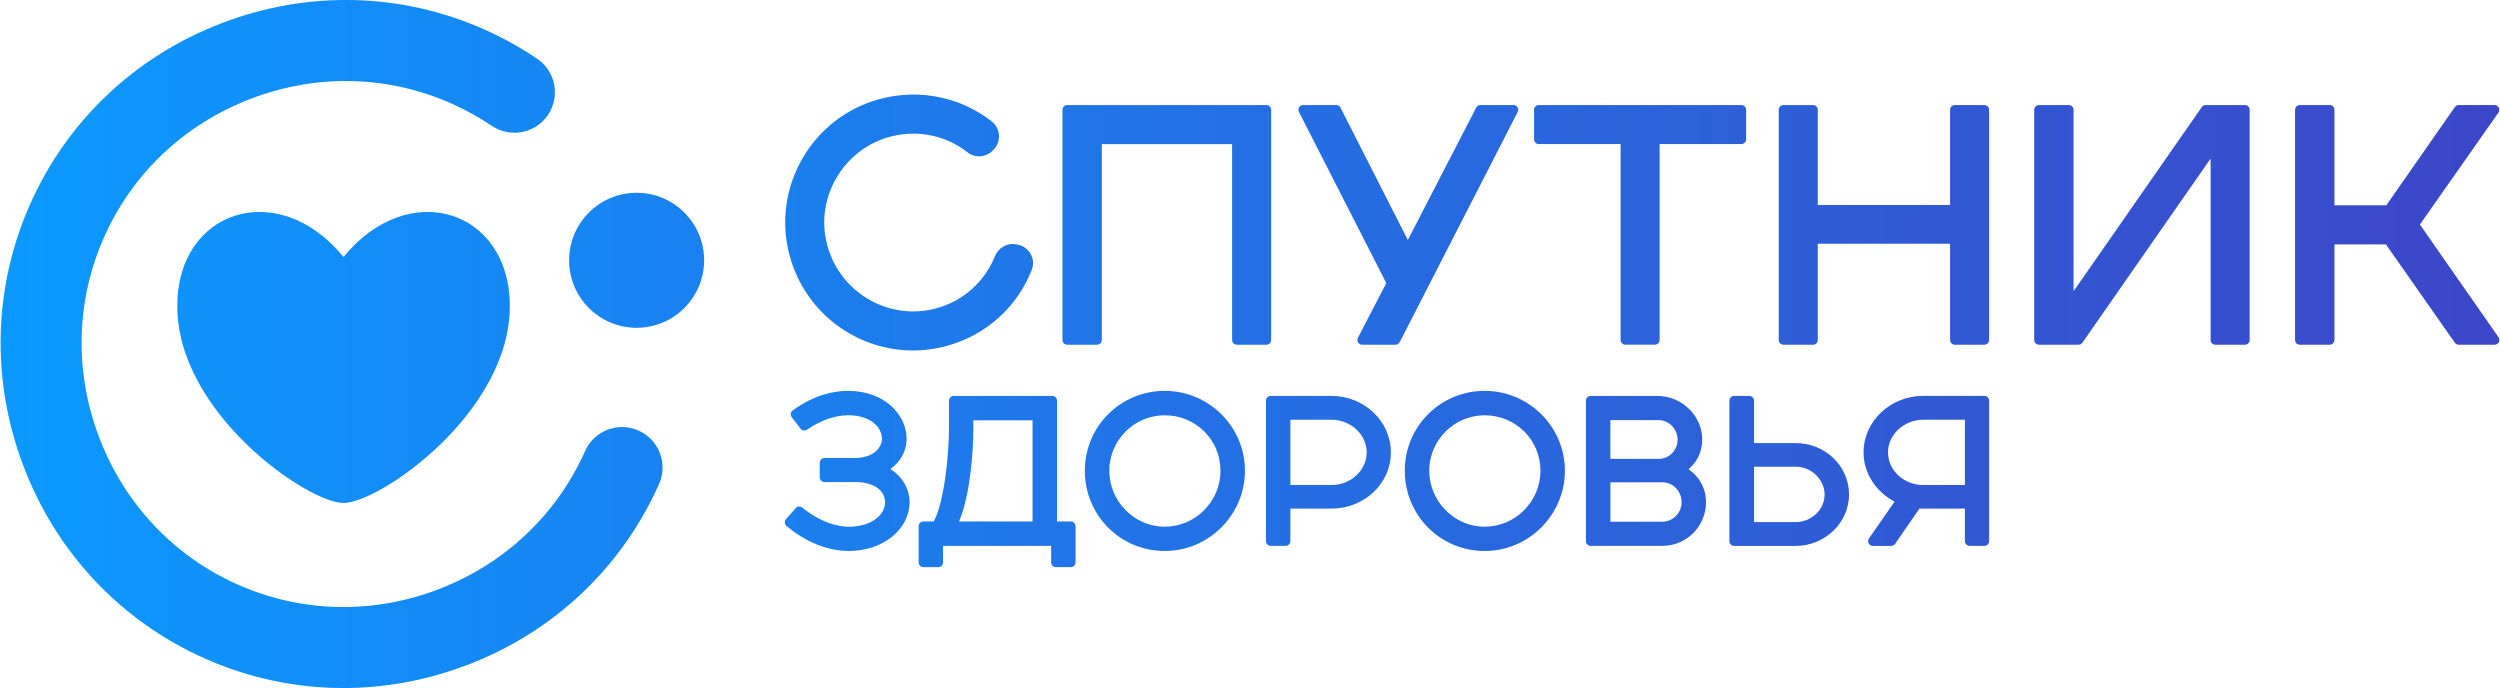 <svg width="654" height="180" viewBox="0 0 654 180" fill="none" xmlns="http://www.w3.org/2000/svg">
<g clip-path="url(#clip0_1446_428)">
<path d="M266.33 64.02C269.29 64.65 271.02 67.78 269.91 70.6C266.17 80.09 258.22 87.67 247.46 90.55C229.68 95.31 211.35 84.73 206.54 66.78C201.8 49.09 212.36 30.67 230.14 25.91C240.78 23.06 251.57 25.56 259.49 31.81C261.9 33.71 261.95 37.36 259.67 39.41L259.43 39.63C257.65 41.23 254.98 41.34 253.11 39.86C247.71 35.57 240.4 33.85 233.1 35.7C221.25 38.71 213.63 50.75 216.08 62.72C218.81 76.08 232.12 84.09 244.83 80.69C252.2 78.71 257.64 73.52 260.27 67.04C261.19 64.78 263.52 63.43 265.91 63.94L266.34 64.03L266.33 64.02ZM279.19 27.48H331.29C331.98 27.48 332.54 28.04 332.54 28.73V88.93C332.54 89.62 331.98 90.18 331.29 90.18H323.57C322.88 90.18 322.32 89.62 322.32 88.93V37.7H288.24V88.93C288.24 89.62 287.68 90.18 286.99 90.18H279.19C278.5 90.18 277.94 89.62 277.94 88.93V28.73C277.94 28.04 278.5 27.48 279.19 27.48ZM362.66 74.06L339.81 29.3C339.39 28.47 339.99 27.48 340.92 27.48H349.56C350.03 27.48 350.46 27.74 350.67 28.16L368.29 62.79L386.17 28.16C386.38 27.74 386.81 27.48 387.28 27.48H395.92C396.85 27.48 397.46 28.47 397.03 29.3L366.17 89.5C365.96 89.92 365.53 90.18 365.06 90.18H356.35C355.41 90.18 354.81 89.19 355.24 88.35L362.66 74.06ZM423.94 37.69H402.56C401.87 37.69 401.31 37.13 401.31 36.44V28.73C401.31 28.04 401.87 27.48 402.56 27.48H455.54C456.23 27.48 456.79 28.04 456.79 28.73V36.44C456.79 37.13 456.23 37.69 455.54 37.69H434.16V88.92C434.16 89.61 433.6 90.17 432.91 90.17H425.2C424.51 90.17 423.95 89.61 423.95 88.92V37.69H423.94ZM466.57 27.48H474.28C474.97 27.48 475.53 28.04 475.53 28.73V53.63H510.14V28.73C510.14 28.04 510.7 27.48 511.39 27.48H519.1C519.79 27.48 520.35 28.04 520.35 28.73V88.93C520.35 89.62 519.79 90.18 519.1 90.18H511.39C510.7 90.18 510.14 89.62 510.14 88.93V63.76H475.53V88.93C475.53 89.62 474.97 90.18 474.28 90.18H466.57C465.88 90.18 465.32 89.62 465.32 88.93V28.73C465.32 28.04 465.88 27.48 466.57 27.48ZM533.4 27.48H541.2C541.89 27.48 542.45 28.04 542.45 28.73V76.18L575.98 28.02C576.21 27.68 576.6 27.48 577.01 27.48H587.26C587.95 27.48 588.51 28.04 588.51 28.73V88.93C588.51 89.62 587.95 90.18 587.26 90.18H579.55C578.86 90.18 578.3 89.62 578.3 88.93V41.48L544.77 89.64C544.54 89.98 544.15 90.18 543.74 90.18H533.4C532.71 90.18 532.15 89.62 532.15 88.93V28.73C532.15 28.04 532.71 27.48 533.4 27.48ZM601.64 27.48H609.44C610.13 27.48 610.69 28.04 610.69 28.73V53.72H624.25L642.19 28.01C642.42 27.67 642.81 27.48 643.22 27.48H652.58C653.59 27.48 654.18 28.62 653.6 29.45L633.05 58.74L653.61 88.21C654.19 89.04 653.6 90.18 652.58 90.18H643.21C642.8 90.18 642.42 89.98 642.19 89.65L624.16 63.94H610.69V88.93C610.69 89.62 610.13 90.18 609.44 90.18H601.64C600.95 90.18 600.39 89.62 600.39 88.93V28.73C600.39 28.04 600.95 27.48 601.64 27.48ZM208.14 132.92C208.59 132.41 209.36 132.37 209.88 132.79C214.9 136.86 219.31 137.79 222.12 137.79C227.47 137.79 231.54 135.04 231.54 131.34C231.54 129.08 229.61 126.1 223.6 126.1H215.7C215.01 126.1 214.45 125.54 214.45 124.85V121.07C214.45 120.38 215.01 119.82 215.7 119.82H223.49C228.78 119.82 230.71 116.9 230.71 114.75C230.71 111.77 227.73 108.63 221.89 108.63C218.98 108.63 215.22 109.58 211.14 112.39C210.58 112.77 209.83 112.67 209.42 112.14L207.12 109.14C206.7 108.59 206.8 107.79 207.36 107.38C212.89 103.33 218.1 102.25 221.85 102.25C231.55 102.25 237.17 108.64 237.17 114.76C237.17 117.85 235.74 120.66 232.93 122.7C236.24 124.79 237.95 128.1 237.95 131.35C237.95 138.35 231.17 144.14 221.97 144.14C218.09 144.14 212.11 142.89 205.74 137.59C205.2 137.14 205.16 136.33 205.62 135.81L208.16 132.94L208.14 132.92ZM241.56 136.41H244.28C246.98 131.34 248.25 119.22 248.25 111.78V104.82C248.25 104.13 248.81 103.57 249.5 103.57H275.27C275.96 103.57 276.52 104.13 276.52 104.82V136.41H280.12C280.81 136.41 281.37 136.97 281.37 137.66V147.12C281.37 147.81 280.81 148.37 280.12 148.37H276.23C275.54 148.37 274.98 147.81 274.98 147.12V142.8H246.71V147.12C246.71 147.81 246.15 148.37 245.46 148.37H241.57C240.88 148.37 240.32 147.81 240.32 147.12V137.66C240.32 136.97 240.88 136.41 241.57 136.41H241.56ZM250.89 136.41H270.12V109.96H254.63V111.78C254.63 118.61 253.75 129.69 250.88 136.41H250.89ZM304.68 102.25C316.31 102.25 325.68 111.67 325.68 123.14C325.68 134.61 316.31 144.14 304.68 144.14C293.05 144.14 283.79 134.77 283.79 123.14C283.79 111.51 293.16 102.25 304.68 102.25ZM304.68 108.64C296.69 108.64 290.19 115.2 290.19 123.13C290.19 131.06 296.69 137.79 304.68 137.79C312.67 137.79 319.28 131.23 319.28 123.13C319.28 115.03 312.78 108.64 304.68 108.64ZM331.18 104.82C331.18 104.13 331.74 103.57 332.43 103.57H348.32C356.81 103.57 363.86 110.13 363.86 118.34C363.86 126.55 356.86 133.05 348.32 133.05H337.57V141.55C337.57 142.24 337.01 142.8 336.32 142.8H332.43C331.74 142.8 331.18 142.24 331.18 141.55V104.81V104.82ZM348.32 126.88C353.39 126.88 357.52 123.02 357.52 118.34C357.52 113.66 353.33 109.8 348.26 109.8H337.57V126.88H348.32ZM388.38 102.25C400.01 102.25 409.38 111.67 409.38 123.14C409.38 134.61 400.01 144.14 388.38 144.14C376.75 144.14 367.49 134.77 367.49 123.14C367.49 111.51 376.86 102.25 388.38 102.25ZM388.38 108.64C380.39 108.64 373.89 115.2 373.89 123.13C373.89 131.06 380.39 137.79 388.38 137.79C396.37 137.79 402.98 131.23 402.98 123.13C402.98 115.03 396.48 108.64 388.38 108.64ZM416.14 103.57H433.56C439.93 103.57 445.39 108.78 445.3 115.14C445.25 118.37 443.89 120.9 441.72 122.74C444.48 124.61 446.29 127.7 446.29 131.39C446.29 137.73 441.16 142.8 434.88 142.8H416.13C415.44 142.8 414.88 142.24 414.88 141.55V104.81C414.88 104.12 415.44 103.56 416.13 103.56L416.14 103.57ZM433.84 120.05C436.6 120.05 438.86 117.85 438.86 115.03C438.86 112.21 436.6 109.9 433.84 109.9H421.27V120.04H433.84V120.05ZM434.89 136.47C437.65 136.47 439.91 134.16 439.91 131.35C439.91 128.54 437.65 126.17 434.89 126.17H421.28V136.48H434.89V136.47ZM453.66 103.57H457.61C458.3 103.57 458.86 104.13 458.86 104.82V115.91H469.77C477.48 115.91 483.71 121.92 483.71 129.36C483.71 136.8 477.37 142.81 469.77 142.81H453.66C452.97 142.81 452.41 142.25 452.41 141.56V104.82C452.41 104.13 452.97 103.57 453.66 103.57ZM469.72 136.58C473.91 136.58 477.32 133.27 477.32 129.42C477.32 125.57 473.96 122.09 469.77 122.09H458.86V136.58H469.72ZM495.61 131.23C490.87 128.69 487.51 123.96 487.51 118.33C487.51 110.12 494.62 103.56 503.11 103.56H519.11C519.8 103.56 520.36 104.12 520.36 104.81V141.55C520.36 142.24 519.8 142.8 519.11 142.8H515.27C514.58 142.8 514.02 142.24 514.02 141.55V133.05H502.94C502.72 133.05 502.39 133.05 502.17 133L495.76 142.27C495.53 142.61 495.14 142.81 494.73 142.81H489.95C488.94 142.81 488.34 141.68 488.92 140.85C491.14 137.65 493.42 134.44 495.61 131.24V131.23ZM514.02 126.88V109.8H503.16C498.14 109.8 493.9 113.66 493.9 118.34C493.9 123.02 498.03 126.88 503.1 126.88H514.01H514.02ZM122.37 173.91C144.92 165.26 162.69 148.46 172.41 126.62C174.79 121.27 172.39 115.01 167.04 112.63C161.69 110.25 155.43 112.66 153.05 118C145.63 134.67 132.03 147.5 114.77 154.13C97.51 160.76 78.82 160.32 62.15 152.9C45.48 145.48 32.65 131.88 26.02 114.62C19.39 97.36 19.83 78.67 27.25 62C34.67 45.33 48.27 32.5 65.53 25.87C82.79 19.24 101.48 19.68 118.15 27.1C121.8 28.73 125.33 30.68 128.65 32.92C133.5 36.19 140.09 34.91 143.36 30.06C146.63 25.21 145.35 18.62 140.5 15.35C136.17 12.43 131.55 9.87 126.77 7.74C104.93 -1.98 80.49 -2.57 57.94 6.08C35.39 14.73 17.62 31.53 7.9 53.37C-1.82 75.21 -2.41 99.66 6.24 122.2C14.89 144.75 31.69 162.52 53.53 172.24C65.12 177.4 77.44 179.99 89.82 179.99C100.77 179.99 111.78 177.96 122.36 173.9L122.37 173.91ZM46.37 80.05C46.37 108.08 80.51 131.58 89.87 131.58C99.24 131.58 133.37 108.08 133.37 80.05C133.37 54.82 106.89 46.36 89.87 67.22C72.85 46.36 46.37 54.82 46.37 80.05ZM166.54 50.43C156.79 50.43 148.88 58.34 148.88 68.09C148.88 77.84 156.79 85.75 166.54 85.75C176.29 85.75 184.2 77.84 184.2 68.09C184.2 58.34 176.29 50.43 166.54 50.43Z" fill="url(#paint0_linear_1446_428)"/>
</g>
<defs>
<linearGradient id="paint0_linear_1446_428" x1="0.16" y1="90" x2="653.84" y2="90" gradientUnits="userSpaceOnUse">
<stop stop-color="#0B99FF"/>
<stop offset="1" stop-color="#3C46C8"/>
</linearGradient>
<clipPath id="clip0_1446_428">
<rect width="654" height="180" fill="white"/>
</clipPath>
</defs>
</svg>
